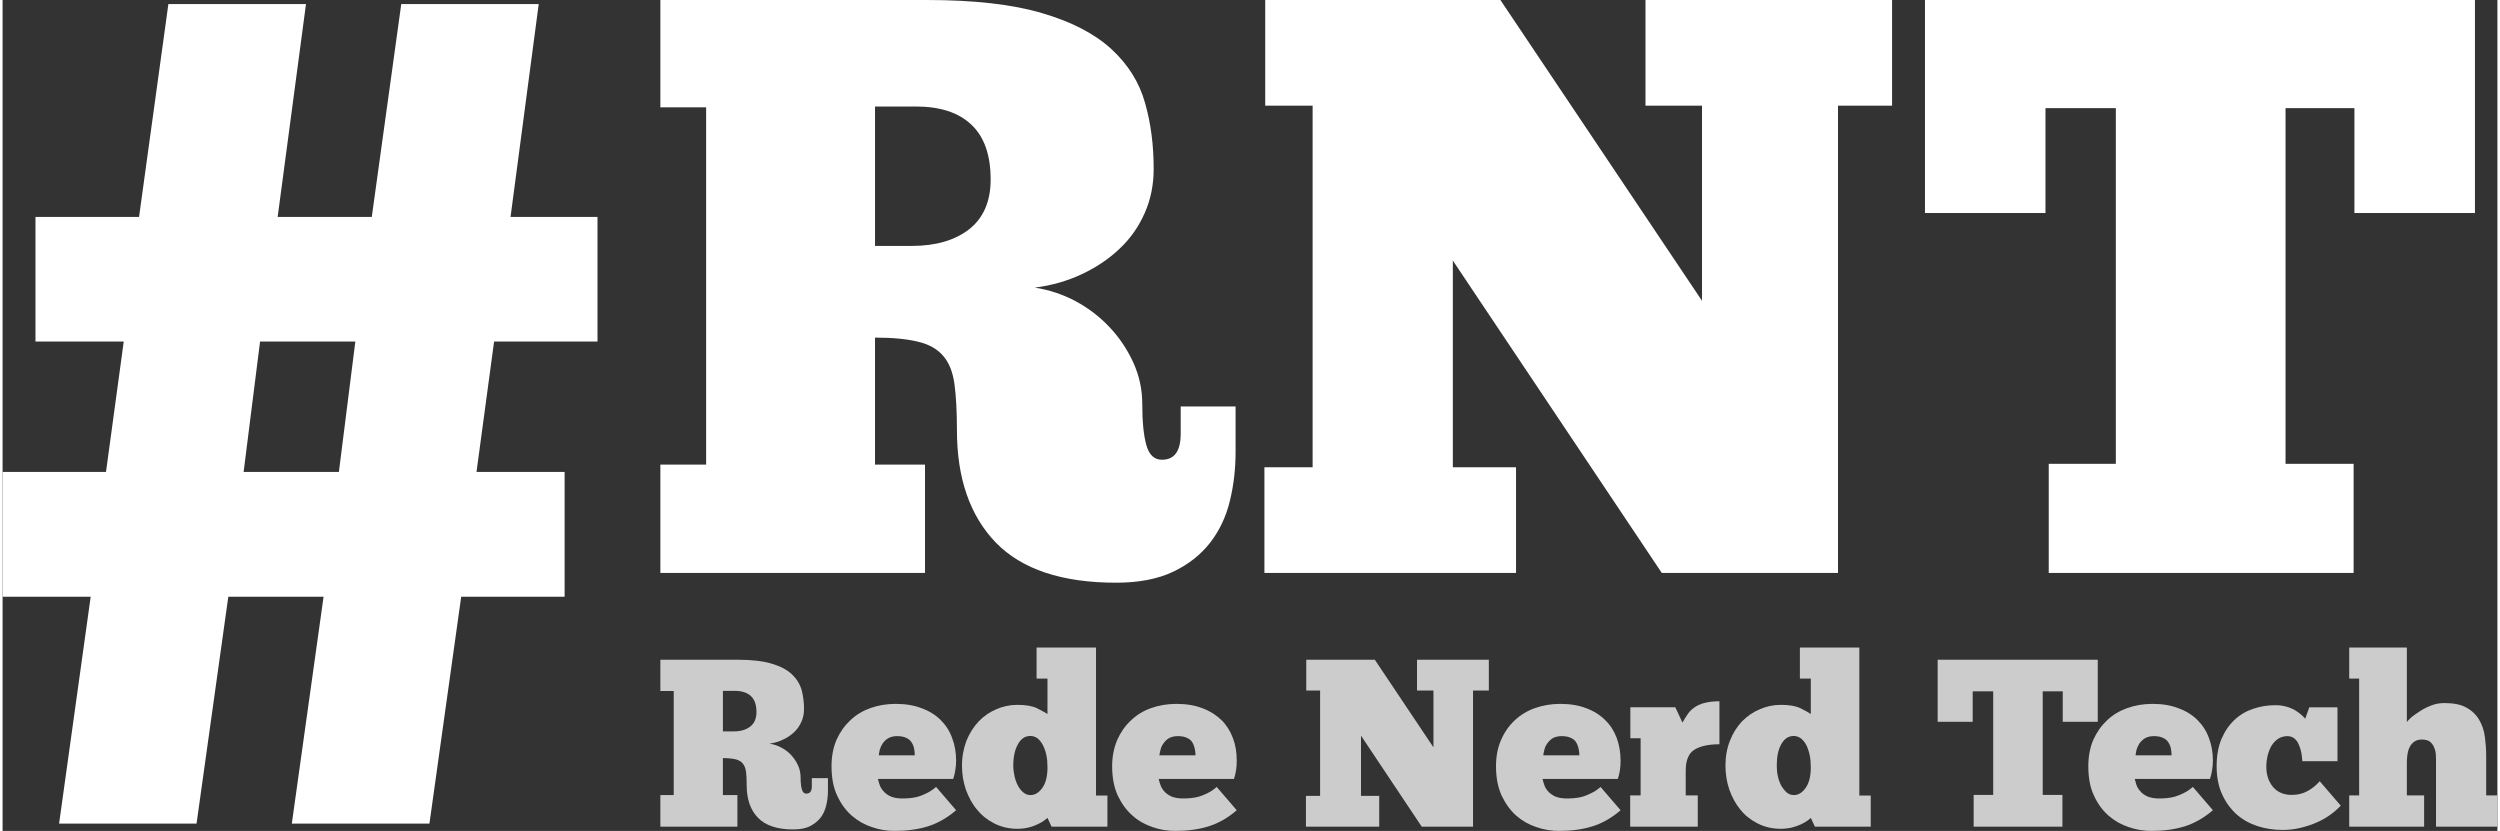 <?xml version="1.0" encoding="UTF-8"?>
<svg xmlns="http://www.w3.org/2000/svg" xmlns:xlink="http://www.w3.org/1999/xlink" xml:space="preserve" width="343px" height="114px" version="1.0" shape-rendering="geometricPrecision" text-rendering="geometricPrecision" image-rendering="optimizeQuality" fill-rule="evenodd" clip-rule="evenodd" viewBox="0 0 153.19 51.02">
 <rect x="0" y="0" width="153.19" height="51.02" fill="#333333" stroke="none"/>
 <g id="Camada_x0020_1">
  <path fill="#CCCCCC" fill-rule="nonzero" d="M40.39 40.51l4.76 0c0.85,0 1.54,0.08 2.07,0.24 0.52,0.15 0.94,0.37 1.23,0.64 0.3,0.28 0.5,0.6 0.61,0.96 0.1,0.37 0.15,0.76 0.15,1.18 0,0.29 -0.05,0.55 -0.16,0.79 -0.11,0.25 -0.26,0.46 -0.45,0.64 -0.19,0.18 -0.41,0.33 -0.67,0.45 -0.26,0.13 -0.54,0.21 -0.85,0.25 0.26,0.04 0.5,0.12 0.73,0.24 0.23,0.12 0.43,0.27 0.61,0.46 0.17,0.19 0.32,0.4 0.42,0.63 0.11,0.24 0.16,0.48 0.16,0.75 0,0.31 0.03,0.56 0.08,0.73 0.05,0.18 0.14,0.26 0.28,0.26 0.22,0 0.33,-0.15 0.33,-0.46l0 -0.49 0.99 0 0 0.81c0,0.3 -0.04,0.59 -0.11,0.88 -0.07,0.28 -0.18,0.53 -0.35,0.75 -0.17,0.21 -0.39,0.38 -0.66,0.52 -0.27,0.13 -0.61,0.19 -1.02,0.19 -0.97,0 -1.69,-0.24 -2.15,-0.71 -0.47,-0.48 -0.7,-1.15 -0.7,-2.01 0,-0.33 -0.01,-0.61 -0.04,-0.82 -0.03,-0.22 -0.1,-0.39 -0.2,-0.51 -0.1,-0.12 -0.25,-0.21 -0.45,-0.26 -0.19,-0.04 -0.45,-0.07 -0.77,-0.07l0 2.27 0.89 0 0 1.94 -4.73 0 0 -1.94 0.82 0 0 -6.39 -0.82 0 0 -1.92zm3.84 1.91l0 2.49 0.66 0c0.43,0 0.77,-0.1 1.02,-0.3 0.26,-0.2 0.38,-0.5 0.38,-0.89 0,-0.44 -0.11,-0.76 -0.34,-0.98 -0.23,-0.21 -0.56,-0.32 -0.99,-0.32l-0.73 0z"></path>
  <path id="1" fill="#CCCCCC" fill-rule="nonzero" d="M58.55 49.75c-0.55,0.47 -1.13,0.8 -1.73,0.99 -0.61,0.19 -1.29,0.28 -2.06,0.28 -0.45,0 -0.91,-0.07 -1.37,-0.23 -0.46,-0.15 -0.87,-0.38 -1.24,-0.7 -0.37,-0.32 -0.67,-0.73 -0.9,-1.23 -0.24,-0.5 -0.35,-1.11 -0.35,-1.81 0,-0.6 0.1,-1.13 0.3,-1.61 0.21,-0.47 0.49,-0.87 0.84,-1.2 0.35,-0.34 0.77,-0.59 1.24,-0.76 0.48,-0.17 1,-0.26 1.56,-0.26 0.6,0 1.14,0.09 1.6,0.27 0.47,0.17 0.86,0.42 1.17,0.73 0.31,0.31 0.55,0.68 0.7,1.11 0.16,0.42 0.24,0.88 0.24,1.38 0,0.2 -0.02,0.39 -0.05,0.58 -0.03,0.19 -0.07,0.37 -0.13,0.54l-4.62 0c0.02,0.09 0.05,0.21 0.1,0.35 0.04,0.13 0.12,0.27 0.23,0.39 0.1,0.13 0.25,0.24 0.44,0.33 0.18,0.08 0.43,0.13 0.74,0.13 0.13,0 0.27,-0.01 0.42,-0.02 0.15,-0.01 0.32,-0.04 0.49,-0.08 0.18,-0.05 0.36,-0.12 0.56,-0.22 0.19,-0.09 0.39,-0.22 0.59,-0.39l1.23 1.43zm-3.62 -4.55c-0.23,0 -0.41,0.05 -0.55,0.13 -0.15,0.09 -0.26,0.2 -0.34,0.32 -0.08,0.12 -0.14,0.25 -0.18,0.39 -0.03,0.13 -0.05,0.25 -0.06,0.34l2.21 0c0,-0.14 -0.01,-0.28 -0.04,-0.42 -0.03,-0.14 -0.08,-0.27 -0.16,-0.38 -0.07,-0.12 -0.18,-0.21 -0.32,-0.27 -0.14,-0.07 -0.33,-0.11 -0.56,-0.11z"></path>
  <path id="2" fill="#CCCCCC" fill-rule="nonzero" d="M64.16 41.67l-0.67 0 0 -1.91 3.65 0 0 9.09 0.7 0 0 1.91 -3.43 0 -0.25 -0.54c-0.05,0.04 -0.12,0.11 -0.23,0.18 -0.1,0.07 -0.23,0.15 -0.39,0.22 -0.15,0.07 -0.33,0.14 -0.54,0.19 -0.2,0.05 -0.43,0.08 -0.69,0.08 -0.51,0 -0.98,-0.11 -1.4,-0.32 -0.42,-0.21 -0.78,-0.49 -1.07,-0.85 -0.3,-0.35 -0.52,-0.77 -0.69,-1.23 -0.16,-0.47 -0.24,-0.96 -0.24,-1.47 0,-0.57 0.1,-1.08 0.28,-1.55 0.19,-0.46 0.44,-0.85 0.75,-1.18 0.31,-0.32 0.67,-0.57 1.08,-0.74 0.41,-0.18 0.84,-0.27 1.29,-0.27 0.52,0 0.92,0.07 1.21,0.21 0.29,0.15 0.5,0.26 0.64,0.35l0 -2.17zm-2.1 5.35c0,0.22 0.03,0.44 0.08,0.66 0.05,0.21 0.12,0.41 0.21,0.57 0.09,0.17 0.2,0.3 0.33,0.41 0.13,0.11 0.27,0.16 0.44,0.16 0.27,0 0.52,-0.15 0.73,-0.45 0.21,-0.3 0.31,-0.72 0.31,-1.25 0,-0.27 -0.02,-0.53 -0.07,-0.76 -0.05,-0.23 -0.12,-0.44 -0.22,-0.62 -0.09,-0.17 -0.2,-0.31 -0.33,-0.41 -0.13,-0.09 -0.28,-0.14 -0.43,-0.14 -0.32,0 -0.57,0.16 -0.76,0.5 -0.19,0.33 -0.29,0.77 -0.29,1.33z"></path>
  <path id="3" fill="#CCCCCC" fill-rule="nonzero" d="M75.78 49.75c-0.54,0.47 -1.12,0.8 -1.73,0.99 -0.6,0.19 -1.29,0.28 -2.05,0.28 -0.46,0 -0.92,-0.07 -1.38,-0.23 -0.45,-0.15 -0.87,-0.38 -1.23,-0.7 -0.37,-0.32 -0.67,-0.73 -0.91,-1.23 -0.23,-0.5 -0.35,-1.11 -0.35,-1.81 0,-0.6 0.11,-1.13 0.31,-1.61 0.21,-0.47 0.48,-0.87 0.84,-1.2 0.35,-0.34 0.76,-0.59 1.24,-0.76 0.48,-0.17 1,-0.26 1.56,-0.26 0.6,0 1.14,0.09 1.6,0.27 0.46,0.17 0.85,0.42 1.17,0.73 0.31,0.31 0.54,0.68 0.7,1.11 0.16,0.42 0.23,0.88 0.23,1.38 0,0.2 -0.01,0.39 -0.04,0.58 -0.03,0.19 -0.07,0.37 -0.13,0.54l-4.62 0c0.02,0.09 0.05,0.21 0.1,0.35 0.04,0.13 0.12,0.27 0.22,0.39 0.11,0.13 0.26,0.24 0.44,0.33 0.19,0.08 0.44,0.13 0.75,0.13 0.13,0 0.27,-0.01 0.42,-0.02 0.15,-0.01 0.31,-0.04 0.49,-0.08 0.18,-0.05 0.36,-0.12 0.56,-0.22 0.19,-0.09 0.39,-0.22 0.58,-0.39l1.23 1.43zm-3.62 -4.55c-0.22,0 -0.4,0.05 -0.55,0.13 -0.14,0.09 -0.25,0.2 -0.33,0.32 -0.09,0.12 -0.15,0.25 -0.18,0.39 -0.03,0.13 -0.06,0.25 -0.07,0.34l2.22 0c0,-0.14 -0.02,-0.28 -0.05,-0.42 -0.03,-0.14 -0.08,-0.27 -0.15,-0.38 -0.07,-0.12 -0.18,-0.21 -0.32,-0.27 -0.14,-0.07 -0.33,-0.11 -0.57,-0.11z"></path>
  <polygon id="4" fill="#CCCCCC" fill-rule="nonzero" points="91.26,42.4 90.29,42.4 90.29,50.76 87.14,50.76 83.41,45.17 83.41,48.87 84.53,48.87 84.53,50.76 80.03,50.76 80.03,48.87 80.9,48.87 80.9,42.4 80.05,42.4 80.05,40.51 84.26,40.51 87.86,45.89 87.86,42.4 86.85,42.4 86.85,40.51 91.26,40.51 "></polygon>
  <path id="5" fill="#CCCCCC" fill-rule="nonzero" d="M99.35 49.75c-0.54,0.47 -1.12,0.8 -1.73,0.99 -0.6,0.19 -1.29,0.28 -2.05,0.28 -0.46,0 -0.92,-0.07 -1.38,-0.23 -0.46,-0.15 -0.87,-0.38 -1.24,-0.7 -0.36,-0.32 -0.66,-0.73 -0.9,-1.23 -0.23,-0.5 -0.35,-1.11 -0.35,-1.81 0,-0.6 0.1,-1.13 0.31,-1.61 0.2,-0.47 0.48,-0.87 0.83,-1.2 0.36,-0.34 0.77,-0.59 1.25,-0.76 0.48,-0.17 1,-0.26 1.55,-0.26 0.61,0 1.15,0.09 1.61,0.27 0.46,0.17 0.85,0.42 1.16,0.73 0.32,0.31 0.55,0.68 0.71,1.11 0.15,0.42 0.23,0.88 0.23,1.38 0,0.2 -0.01,0.39 -0.04,0.58 -0.03,0.19 -0.07,0.37 -0.13,0.54l-4.62 0c0.02,0.09 0.05,0.21 0.1,0.35 0.04,0.13 0.11,0.27 0.22,0.39 0.11,0.13 0.26,0.24 0.44,0.33 0.19,0.08 0.44,0.13 0.75,0.13 0.13,0 0.27,-0.01 0.42,-0.02 0.15,-0.01 0.31,-0.04 0.49,-0.08 0.17,-0.05 0.36,-0.12 0.55,-0.22 0.2,-0.09 0.4,-0.22 0.59,-0.39l1.23 1.43zm-3.62 -4.55c-0.22,0 -0.41,0.05 -0.55,0.13 -0.14,0.09 -0.25,0.2 -0.33,0.32 -0.09,0.12 -0.15,0.25 -0.18,0.39 -0.03,0.13 -0.06,0.25 -0.07,0.34l2.22 0c0,-0.14 -0.02,-0.28 -0.05,-0.42 -0.03,-0.14 -0.08,-0.27 -0.15,-0.38 -0.07,-0.12 -0.18,-0.21 -0.32,-0.27 -0.15,-0.07 -0.33,-0.11 -0.57,-0.11z"></path>
  <path id="6" fill="#CCCCCC" fill-rule="nonzero" d="M104.09 50.76l-4.15 0 0 -1.92 0.64 0 0 -3.51 -0.63 0 0 -1.9 2.76 0 0.44 0.94c0.1,-0.18 0.2,-0.34 0.31,-0.5 0.1,-0.16 0.24,-0.3 0.41,-0.42 0.16,-0.12 0.37,-0.22 0.61,-0.28 0.25,-0.07 0.56,-0.11 0.94,-0.11l0 2.64c-0.66,0 -1.17,0.11 -1.53,0.33 -0.36,0.22 -0.54,0.65 -0.54,1.3l0 1.51 0.74 0 0 1.92z"></path>
  <path id="7" fill="#CCCCCC" fill-rule="nonzero" d="M111.03 41.67l-0.67 0 0 -1.91 3.65 0 0 9.09 0.7 0 0 1.91 -3.43 0 -0.25 -0.54c-0.04,0.04 -0.12,0.11 -0.22,0.18 -0.11,0.07 -0.23,0.15 -0.39,0.22 -0.16,0.07 -0.34,0.14 -0.54,0.19 -0.21,0.05 -0.44,0.08 -0.69,0.08 -0.52,0 -0.99,-0.11 -1.41,-0.32 -0.42,-0.21 -0.78,-0.49 -1.07,-0.85 -0.29,-0.35 -0.52,-0.77 -0.68,-1.23 -0.16,-0.47 -0.24,-0.96 -0.24,-1.47 0,-0.57 0.09,-1.08 0.28,-1.55 0.18,-0.46 0.43,-0.85 0.74,-1.18 0.32,-0.32 0.68,-0.57 1.09,-0.74 0.41,-0.18 0.84,-0.27 1.29,-0.27 0.52,0 0.92,0.07 1.21,0.21 0.29,0.15 0.5,0.26 0.63,0.35l0 -2.17zm-2.09 5.35c0,0.22 0.02,0.44 0.07,0.66 0.05,0.21 0.12,0.41 0.21,0.57 0.1,0.17 0.21,0.3 0.33,0.41 0.13,0.11 0.28,0.16 0.44,0.16 0.28,0 0.52,-0.15 0.73,-0.45 0.21,-0.3 0.31,-0.72 0.31,-1.25 0,-0.27 -0.02,-0.53 -0.07,-0.76 -0.05,-0.23 -0.12,-0.44 -0.21,-0.62 -0.09,-0.17 -0.21,-0.31 -0.34,-0.41 -0.13,-0.09 -0.27,-0.14 -0.43,-0.14 -0.31,0 -0.57,0.16 -0.76,0.5 -0.19,0.33 -0.28,0.77 -0.28,1.33z"></path>
  <polygon id="8" fill="#CCCCCC" fill-rule="nonzero" points="128.65,40.51 128.65,44.32 126.5,44.32 126.5,42.45 125.27,42.45 125.27,48.81 126.48,48.81 126.48,50.76 121.03,50.76 121.03,48.81 122.23,48.81 122.23,42.45 120.97,42.45 120.97,44.32 118.82,44.32 118.82,40.51 "></polygon>
  <path id="9" fill="#CCCCCC" fill-rule="nonzero" d="M135.72 49.75c-0.55,0.47 -1.13,0.8 -1.73,0.99 -0.61,0.19 -1.29,0.28 -2.05,0.28 -0.46,0 -0.92,-0.07 -1.38,-0.23 -0.46,-0.15 -0.87,-0.38 -1.24,-0.7 -0.37,-0.32 -0.67,-0.73 -0.9,-1.23 -0.24,-0.5 -0.35,-1.11 -0.35,-1.81 0,-0.6 0.1,-1.13 0.3,-1.61 0.21,-0.47 0.49,-0.87 0.84,-1.2 0.35,-0.34 0.77,-0.59 1.25,-0.76 0.47,-0.17 0.99,-0.26 1.55,-0.26 0.61,0 1.14,0.09 1.6,0.27 0.47,0.17 0.86,0.42 1.17,0.73 0.31,0.31 0.55,0.68 0.7,1.11 0.16,0.42 0.24,0.88 0.24,1.38 0,0.2 -0.02,0.39 -0.05,0.58 -0.03,0.19 -0.07,0.37 -0.13,0.54l-4.62 0c0.02,0.09 0.06,0.21 0.1,0.35 0.04,0.13 0.12,0.27 0.23,0.39 0.1,0.13 0.25,0.24 0.44,0.33 0.18,0.08 0.43,0.13 0.74,0.13 0.13,0 0.27,-0.01 0.42,-0.02 0.15,-0.01 0.32,-0.04 0.49,-0.08 0.18,-0.05 0.36,-0.12 0.56,-0.22 0.2,-0.09 0.39,-0.22 0.59,-0.39l1.23 1.43zm-3.62 -4.55c-0.23,0 -0.41,0.05 -0.55,0.13 -0.14,0.09 -0.26,0.2 -0.34,0.32 -0.08,0.12 -0.14,0.25 -0.18,0.39 -0.03,0.13 -0.05,0.25 -0.06,0.34l2.21 0c0,-0.14 -0.01,-0.28 -0.04,-0.42 -0.03,-0.14 -0.08,-0.27 -0.16,-0.38 -0.07,-0.12 -0.18,-0.21 -0.32,-0.27 -0.14,-0.07 -0.33,-0.11 -0.56,-0.11z"></path>
  <path id="10" fill="#CCCCCC" fill-rule="nonzero" d="M141.21 46.74c-0.01,-0.17 -0.03,-0.35 -0.06,-0.53 -0.04,-0.18 -0.09,-0.35 -0.16,-0.5 -0.06,-0.15 -0.16,-0.28 -0.27,-0.37 -0.12,-0.09 -0.26,-0.14 -0.43,-0.14 -0.21,0 -0.4,0.06 -0.56,0.16 -0.16,0.11 -0.3,0.25 -0.41,0.43 -0.1,0.17 -0.18,0.38 -0.24,0.6 -0.05,0.22 -0.08,0.45 -0.08,0.69 0,0.5 0.14,0.91 0.41,1.24 0.27,0.32 0.66,0.49 1.15,0.49 0.37,0 0.69,-0.08 0.96,-0.23 0.28,-0.15 0.53,-0.35 0.76,-0.61l1.29 1.5c-0.17,0.18 -0.38,0.37 -0.63,0.55 -0.24,0.18 -0.52,0.34 -0.82,0.47 -0.31,0.14 -0.65,0.25 -1.01,0.34 -0.36,0.09 -0.74,0.13 -1.13,0.13 -0.53,0 -1.05,-0.08 -1.54,-0.24 -0.48,-0.16 -0.91,-0.4 -1.28,-0.73 -0.36,-0.33 -0.66,-0.74 -0.88,-1.23 -0.22,-0.48 -0.33,-1.06 -0.33,-1.71 0,-0.65 0.1,-1.21 0.3,-1.68 0.2,-0.47 0.47,-0.86 0.8,-1.17 0.33,-0.31 0.72,-0.54 1.15,-0.68 0.44,-0.15 0.89,-0.22 1.36,-0.22 0.24,0 0.46,0.03 0.67,0.09 0.2,0.05 0.37,0.13 0.52,0.21 0.15,0.09 0.28,0.19 0.39,0.28 0.11,0.1 0.19,0.18 0.25,0.25l0.25 -0.7 1.73 0 0 3.31 -2.16 0z"></path>
  <path id="11" fill="#CCCCCC" fill-rule="nonzero" d="M148.69 50.76l-4.6 0 0 -1.92 0.61 0 0 -7.17 -0.61 0 0 -1.91 3.54 0 0 4.58c0.04,-0.07 0.14,-0.17 0.28,-0.3 0.15,-0.12 0.33,-0.25 0.54,-0.38 0.21,-0.14 0.44,-0.25 0.7,-0.35 0.26,-0.1 0.52,-0.14 0.79,-0.14 0.56,0 1.01,0.09 1.35,0.28 0.34,0.19 0.6,0.44 0.78,0.75 0.18,0.31 0.3,0.65 0.35,1.04 0.05,0.38 0.08,0.77 0.08,1.15l0 2.45 0.69 0 0 1.92 -3.77 0 0 -3.99c0,-0.13 0,-0.27 -0.01,-0.42 -0.01,-0.16 -0.04,-0.31 -0.1,-0.44 -0.05,-0.14 -0.14,-0.26 -0.25,-0.36 -0.12,-0.09 -0.29,-0.14 -0.5,-0.14 -0.19,0 -0.34,0.04 -0.46,0.12 -0.13,0.09 -0.22,0.19 -0.29,0.33 -0.07,0.13 -0.11,0.27 -0.14,0.43 -0.02,0.17 -0.04,0.32 -0.04,0.48l0 2.07 1.06 0 0 1.92z"></path>
  <path fill="white" fill-rule="nonzero" d="M40.39 0l16.35 0c2.92,0 5.29,0.27 7.1,0.81 1.81,0.53 3.23,1.27 4.25,2.21 1.02,0.94 1.71,2.04 2.06,3.3 0.36,1.25 0.53,2.6 0.53,4.05 0,0.97 -0.18,1.88 -0.55,2.71 -0.37,0.84 -0.88,1.57 -1.54,2.19 -0.65,0.62 -1.42,1.14 -2.31,1.56 -0.89,0.42 -1.86,0.7 -2.9,0.83 0.88,0.14 1.71,0.41 2.5,0.83 0.78,0.42 1.48,0.95 2.08,1.59 0.61,0.64 1.09,1.36 1.46,2.16 0.37,0.81 0.56,1.66 0.56,2.57 0,1.07 0.08,1.91 0.25,2.52 0.17,0.6 0.48,0.9 0.96,0.9 0.77,0 1.15,-0.53 1.15,-1.61l0 -1.66 3.37 0 0 2.77c0,1.04 -0.11,2.05 -0.35,3.02 -0.23,0.97 -0.64,1.83 -1.21,2.57 -0.57,0.73 -1.32,1.33 -2.26,1.78 -0.94,0.45 -2.11,0.68 -3.52,0.68 -3.32,0 -5.78,-0.82 -7.38,-2.46 -1.59,-1.65 -2.39,-3.95 -2.39,-6.9 0,-1.14 -0.05,-2.08 -0.15,-2.82 -0.1,-0.74 -0.32,-1.31 -0.68,-1.73 -0.35,-0.42 -0.86,-0.72 -1.53,-0.88 -0.67,-0.17 -1.56,-0.26 -2.67,-0.26l0 7.8 3.07 0 0 6.65 -16.25 0 0 -6.65 2.81 0 0 -21.94 -2.81 0 0 -6.59zm13.18 6.54l0 8.56 2.27 0c1.47,0 2.65,-0.35 3.52,-1.03 0.87,-0.69 1.31,-1.71 1.31,-3.05 0,-1.51 -0.4,-2.63 -1.19,-3.37 -0.78,-0.74 -1.92,-1.11 -3.39,-1.11l-2.52 0z"></path>
  <polygon id="1" fill="white" fill-rule="nonzero" points="116.02,6.49 112.7,6.49 112.7,35.18 101.88,35.18 89.05,16 89.05,28.69 92.93,28.69 92.93,35.18 77.48,35.18 77.48,28.69 80.44,28.69 80.44,6.49 77.53,6.49 77.53,0 91.97,0 104.35,18.47 104.35,6.49 100.88,6.49 100.88,0 116.02,0 "></polygon>
  <polygon id="2" fill="white" fill-rule="nonzero" points="151.81,0 151.81,13.08 144.41,13.08 144.41,6.64 140.18,6.64 140.18,28.48 144.36,28.48 144.36,35.18 125.64,35.18 125.64,28.48 129.76,28.48 129.76,6.64 125.44,6.64 125.44,13.08 118.04,13.08 118.04,0 "></polygon>
  <path fill="white" fill-rule="nonzero" d="M15.81 20.97l-1.01 8.01 5.85 0 1.01 -8.01 -5.85 0zm14.37 0l-1.08 8.01 5.41 0 0 7.66 -6.35 0 -1.95 13.93 -8.45 0 1.95 -13.93 -5.85 0 -1.95 13.93 -8.44 0 1.94 -13.93 -5.41 0 0 -7.66 6.35 0 1.09 -8.01 -5.42 0 0 -7.65 6.36 0 1.8 -13.07 8.45 0 -1.74 13.07 5.78 0 1.81 -13.07 8.44 0 -1.73 13.07 5.34 0 0 7.65 -6.35 0z"></path>
 </g>
</svg>
